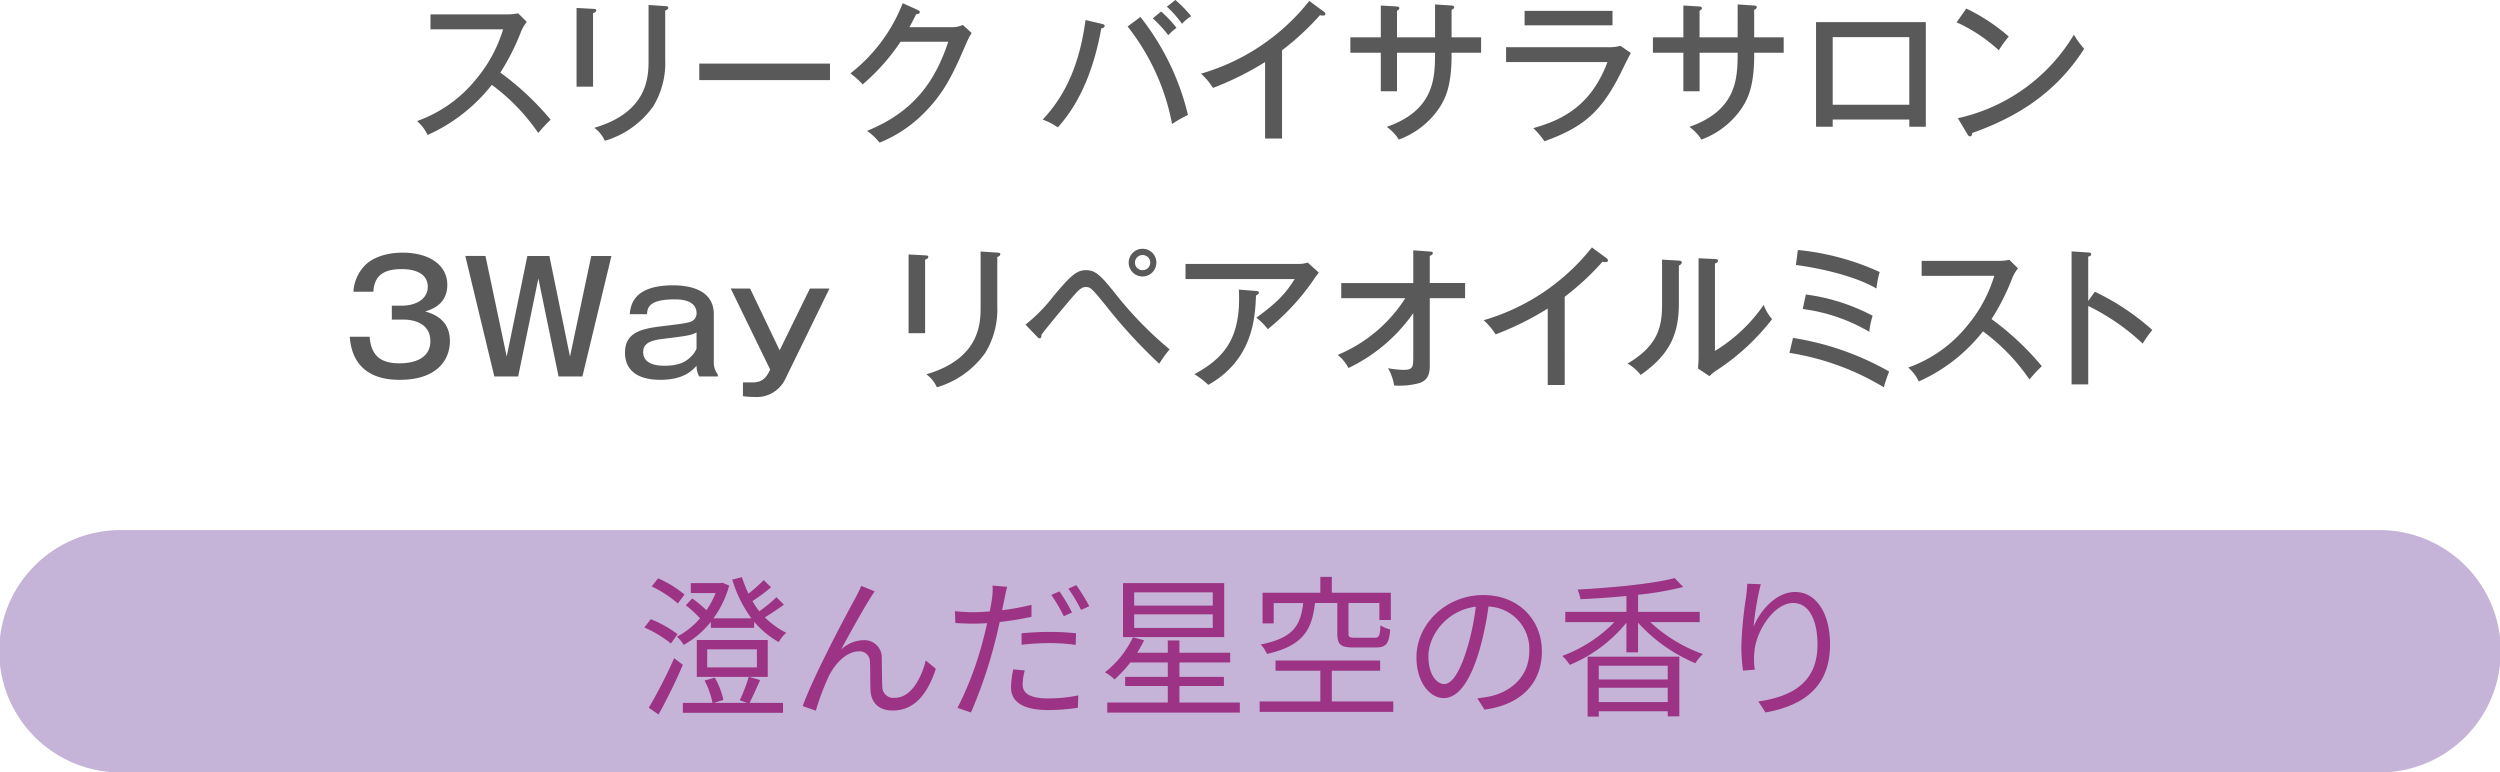 <svg id="グループ_3171" data-name="グループ 3171" xmlns="http://www.w3.org/2000/svg" xmlns:xlink="http://www.w3.org/1999/xlink" width="456.464" height="141.044" viewBox="0 0 456.464 141.044">
  <defs>
    <clipPath id="clip-path">
      <path id="パス_1600" data-name="パス 1600" d="M22.134,34.649a22.131,22.131,0,1,0,0,44.261h412.2a22.131,22.131,0,1,0,0-44.261Z" transform="translate(0 -34.649)" fill="none"/>
    </clipPath>
    <linearGradient id="linear-gradient" y1="1" x2="0.006" y2="1" gradientUnits="objectBoundingBox">
      <stop offset="0" stop-color="#f8d9e8"/>
      <stop offset="0.632" stop-color="#c5b4d7"/>
      <stop offset="1" stop-color="#c5b4d7"/>
    </linearGradient>
    <clipPath id="clip-path-2">
      <rect id="長方形_1222" data-name="長方形 1222" width="456.464" height="141.044" fill="none"/>
    </clipPath>
  </defs>
  <g id="グループ_2900" data-name="グループ 2900" transform="translate(0 96.781)">
    <g id="グループ_2899" data-name="グループ 2899" clip-path="url(#clip-path)">
      <rect id="長方形_1220" data-name="長方形 1220" width="456.464" height="44.261" transform="translate(0 0.001)" fill="url(#linear-gradient)"/>
    </g>
  </g>
  <g id="グループ_2902" data-name="グループ 2902" transform="translate(0 0)">
    <g id="グループ_2901" data-name="グループ 2901" clip-path="url(#clip-path-2)">
      <path id="パス_1601" data-name="パス 1601" d="M29.717,3.8V1.067h14.1a8.8,8.8,0,0,0,1.9-.2L47.3,2.433a7.37,7.37,0,0,0-1.061,1.816A41.508,41.508,0,0,1,42.474,11.7a50.724,50.724,0,0,1,9.184,8.6,25.383,25.383,0,0,0-2.26,2.427,36.334,36.334,0,0,0-8.486-8.793,30.856,30.856,0,0,1-11.726,9.156,7.273,7.273,0,0,0-1.927-2.539,24.288,24.288,0,0,0,10.832-7.707A25.647,25.647,0,0,0,42.977,3.8Z" transform="translate(48.882 1.557)" fill="#5a5959"/>
      <path id="パス_1602" data-name="パス 1602" d="M40.7,1.027c.335.028.587.028.587.279,0,.307-.391.447-.587.5V15.236H37.688V.86Zm13.176-.5c.447.028.559.112.559.251,0,.363-.388.475-.559.559v8.933A15.236,15.236,0,0,1,51.7,18.809a16.58,16.58,0,0,1-8.849,6.31,5.918,5.918,0,0,0-1.927-2.371c9.91-2.9,9.91-9.491,9.91-12.424V.329Z" transform="translate(67.583 0.589)" fill="#5a5959"/>
      <rect id="長方形_1221" data-name="長方形 1221" width="23.868" height="3.014" transform="translate(127.676 11.611)" fill="#5a5959"/>
      <path id="パス_1603" data-name="パス 1603" d="M74.209,4.593a4.558,4.558,0,0,0,1.9-.419l1.62,1.48a10.2,10.2,0,0,0-.9,1.7c-2.341,5.388-3.877,8.908-7.62,12.732a24.281,24.281,0,0,1-8.29,5.584,11.584,11.584,0,0,0-2.288-2.151C67.2,20.031,71.055,14.475,73.455,7.246H64.745a37.511,37.511,0,0,1-6.922,7.788,15.127,15.127,0,0,0-2.235-2.008A30.113,30.113,0,0,0,65.136.21l2.735,1.229c.14.056.391.168.391.419,0,.279-.416.36-.668.36-.282.587-.447.922-1.232,2.374Z" transform="translate(99.684 0.375)" fill="#5a5959"/>
      <path id="パス_1604" data-name="パス 1604" d="M78.935,4.355c.363.084.531.168.531.391,0,.112-.084.335-.617.447-1.2,6.673-3.542,13.232-7.927,18.061a12.96,12.96,0,0,0-2.763-1.425c4.746-5.022,6.9-11.276,7.815-18.173ZM86,3.1a46.046,46.046,0,0,1,8.681,17.9,20.271,20.271,0,0,0-2.9,1.645,41.088,41.088,0,0,0-8.123-17.81Zm3.771-1a20.765,20.765,0,0,1,2.818,2.986,9.87,9.87,0,0,0-1.508,1.338,22.821,22.821,0,0,0-2.818-3.07ZM92.39,0a22.642,22.642,0,0,1,2.874,2.958,7.478,7.478,0,0,0-1.673,1.4,18.215,18.215,0,0,0-2.765-3.128Z" transform="translate(122.225 -0.001)" fill="#5a5959"/>
      <path id="パス_1605" data-name="パス 1605" d="M93.3,25.185h-3.1V11.227a54.4,54.4,0,0,1-9.519,4.718,12.1,12.1,0,0,0-2.179-2.6A39.042,39.042,0,0,0,98.274.06l2.682,1.983a.537.537,0,0,1,.251.447c0,.193-.251.249-.447.249a1.626,1.626,0,0,1-.531-.081A48.829,48.829,0,0,1,93.3,9.077Z" transform="translate(140.785 0.106)" fill="#5a5959"/>
      <path id="パス_1606" data-name="パス 1606" d="M103.735.29l3.017.2c.193,0,.475.084.475.307,0,.279-.335.419-.475.475V6.293h5.388V9.111h-5.388v.5c0,5.751-1.229,8.014-2.26,9.6a15.227,15.227,0,0,1-7.371,5.751,8.268,8.268,0,0,0-2.207-2.316c8.793-3.073,8.793-9.044,8.821-13.542h-6.95v7.036H93.825V9.111H88.269V6.293h5.556V.486l2.821.168c.363.028.556.084.556.335,0,.168-.112.307-.416.447V6.293h6.95Z" transform="translate(158.287 0.519)" fill="#5a5959"/>
      <path id="パス_1607" data-name="パス 1607" d="M116.959,7.351a8.369,8.369,0,0,0,2.374-.249l1.9,1.31c-.363.587-1.707,3.352-1.983,3.913-3.489,6.866-6.729,9.659-13.793,12.2a15.513,15.513,0,0,0-2.036-2.4c5.332-1.508,10.522-4.05,13.539-12.061H98.448V7.351Zm.922-3.992H101.828V.709h16.053Z" transform="translate(176.54 1.27)" fill="#5a5959"/>
      <path id="パス_1608" data-name="パス 1608" d="M123.515.29l3.017.2c.193,0,.475.084.475.307,0,.279-.335.419-.475.475V6.293h5.388V9.111h-5.388v.5c0,5.751-1.229,8.014-2.26,9.6a15.227,15.227,0,0,1-7.371,5.751,8.268,8.268,0,0,0-2.207-2.316c8.793-3.073,8.793-9.044,8.821-13.542h-6.95v7.036H113.6V9.111h-5.556V6.293H113.6V.486l2.821.168c.363.028.556.084.556.335,0,.168-.112.307-.416.447V6.293h6.95Z" transform="translate(193.757 0.519)" fill="#5a5959"/>
      <path id="パス_1609" data-name="パス 1609" d="M121.751,19.231v1.313h-3.042V1.449h20.044V20.543h-3.014V19.231ZM135.739,4.184H121.751v12.34h13.989Z" transform="translate(212.873 2.597)" fill="#5a5959"/>
      <path id="パス_1610" data-name="パス 1610" d="M129.659.56a33.99,33.99,0,0,1,7.76,5.109,20.23,20.23,0,0,0-1.813,2.514A29.278,29.278,0,0,0,127.9,3.071Zm-1.536,20.016A32.909,32.909,0,0,0,149.312,5.334,16.38,16.38,0,0,0,151.183,7.9c-5.444,8.572-13.067,12.759-20.438,15.382,0,.31-.112.615-.388.615a.568.568,0,0,1-.447-.335Z" transform="translate(229.352 1.003)" fill="#5a5959"/>
      <path id="パス_1611" data-name="パス 1611" d="M30.542,26.2h1.841c2.458,0,4.721-1.145,4.721-3.433,0-3.24-4.022-3.24-4.8-3.24-3.824,0-4.969,1.676-5.137,4.131H23.533a7.449,7.449,0,0,1,2.4-5.1c2.12-1.818,5.193-2.039,6.559-2.039,5.109,0,8.181,2.427,8.181,5.86,0,3.628-2.9,4.522-4.047,4.885,3.628.95,4.522,3.265,4.522,5.388,0,3.573-2.514,7.089-9.1,7.089-2.067,0-8.628-.137-9.187-7.871h3.631c.223,2.986,1.561,4.857,5.385,4.857.9,0,5.7,0,5.7-4.047,0-3.3-3.1-3.936-4.885-3.936H30.542Z" transform="translate(40.999 29.61)" fill="#5a5959"/>
      <path id="パス_1612" data-name="パス 1612" d="M34.1,16.732,37.978,35.1l3.768-18.368h4.022L49.534,35.1l3.883-18.368H57.1l-5.3,22H47.442L43.758,20.836,40.073,38.729H35.716l-5.3-22Z" transform="translate(54.54 30.004)" fill="#5a5959"/>
      <path id="パス_1613" data-name="パス 1613" d="M41.719,23.927c.168-1.564.587-5.276,7.93-5.276,2.235,0,7.424.447,7.424,5.276v8.821a3.527,3.527,0,0,0,.726,2.179v.36h-3.4a3.994,3.994,0,0,1-.475-1.952c-.726.81-2.318,2.567-6.561,2.567-1.229,0-6.505,0-6.505-4.969,0-4.019,3.575-4.438,7.567-4.913,2.958-.363,3.992-.5,4.69-.838a1.638,1.638,0,0,0,.81-1.425c0-2.539-3.209-2.539-3.964-2.539-4.494,0-5.028,1.341-5.081,2.709Zm12.2,3.321c-1.006.531-1.536.615-6.254,1.2-1.48.2-3.489.5-3.489,2.371,0,2.514,3.1,2.514,3.964,2.514,2.765,0,3.992-.866,4.774-1.676a4.138,4.138,0,0,0,1.006-1.45Z" transform="translate(73.259 33.444)" fill="#5a5959"/>
      <path id="パス_1614" data-name="パス 1614" d="M51.31,18.861,56.7,30.14l5.525-11.279H65.8L57.673,35.5a5.773,5.773,0,0,1-5.637,3.154A13.17,13.17,0,0,1,50,38.514V36h1.788c2.036,0,2.651-1.257,3.181-2.346l-7.2-14.8Z" transform="translate(85.65 33.821)" fill="#5a5959"/>
      <path id="パス_1615" data-name="パス 1615" d="M62.409,17.14c.332.028.584.028.584.279,0,.307-.388.447-.584.5V31.349H59.392V16.973Zm13.176-.5c.45.028.559.112.559.251,0,.363-.391.475-.559.559V26.38a15.236,15.236,0,0,1-2.176,8.542,16.58,16.58,0,0,1-8.849,6.31,5.919,5.919,0,0,0-1.93-2.371c9.913-2.9,9.913-9.491,9.913-12.424V16.442Z" transform="translate(106.503 29.483)" fill="#5a5959"/>
      <path id="パス_1616" data-name="パス 1616" d="M67.034,30.109a29.838,29.838,0,0,0,5.081-5.165c3.235-3.88,4.3-4.774,5.975-4.774,1.81,0,2.76,1.033,5.746,4.774a66.842,66.842,0,0,0,9.522,9.687,18.3,18.3,0,0,0-1.9,2.623,94.079,94.079,0,0,1-9.743-10.606c-2.514-3.073-2.79-3.408-3.684-3.408-.81,0-1.4.642-2.818,2.29-.866,1.033-4.162,4.913-5.274,6.447.025.391-.061.642-.366.642-.112,0-.223-.112-.394-.277ZM90.93,18.8a2.528,2.528,0,1,1-2.545-2.539A2.51,2.51,0,0,1,90.93,18.8m-3.91,0a1.372,1.372,0,0,0,1.366,1.369,1.383,1.383,0,1,0,0-2.765,1.378,1.378,0,0,0-1.366,1.4" transform="translate(120.207 29.162)" fill="#5a5959"/>
      <path id="パス_1617" data-name="パス 1617" d="M98.264,17.413a4.757,4.757,0,0,0,1.533-.251l2.039,1.844a11.827,11.827,0,0,0-.978,1.338,42.5,42.5,0,0,1-8.346,8.991,9.981,9.981,0,0,0-2.092-2.095c3.908-2.849,5.357-4.438,7.005-7.064H77.494V17.413Zm-7.9,4.941c.14,0,.531.056.531.279,0,.279-.335.447-.531.531-.168,3.992-.5,11.7-8.709,16.332a16.247,16.247,0,0,0-2.539-1.955c5.916-3.181,8.514-7.064,8.123-15.438Z" transform="translate(138.965 30.774)" fill="#5a5959"/>
      <path id="パス_1618" data-name="パス 1618" d="M88.086,25.1V22.338h13.148V16.363l3.014.223c.363.028.559.056.559.307s-.335.391-.559.5v4.941h6.45V25.1h-6.45V37.469c0,1.9-.64,2.679-1.869,3.126a13.724,13.724,0,0,1-4.634.447,9.385,9.385,0,0,0-1.117-3.154,16.451,16.451,0,0,0,2.846.3c1.76,0,1.76-.559,1.76-2.623V27.835A30.49,30.49,0,0,1,89.4,37.857a7.475,7.475,0,0,0-1.955-2.4A26.832,26.832,0,0,0,99.782,25.1Z" transform="translate(156.807 29.341)" fill="#5a5959"/>
      <path id="パス_1619" data-name="パス 1619" d="M111.779,41.3h-3.1V27.338a54.4,54.4,0,0,1-9.519,4.718,12.021,12.021,0,0,0-2.179-2.592,39.1,39.1,0,0,0,19.765-13.29l2.682,1.98a.537.537,0,0,1,.251.447c0,.193-.251.251-.447.251a1.7,1.7,0,0,1-.531-.081,48.929,48.929,0,0,1-6.924,6.416Z" transform="translate(173.913 29)" fill="#5a5959"/>
      <path id="パス_1620" data-name="パス 1620" d="M115.655,17.3c.277.028.64.028.64.363,0,.279-.3.447-.528.531v6.866c0,5.64-1.595,9.355-6.98,13.123a7.906,7.906,0,0,0-2.4-2.067c5.556-3.265,6.31-6.7,6.31-10.8V17.133Zm6.7-.279c.307.028.559.028.559.335,0,.251-.279.363-.559.5V33.8a29.237,29.237,0,0,0,8.9-8.4,8.149,8.149,0,0,0,1.536,2.595,41.361,41.361,0,0,1-9.882,9.184,8.749,8.749,0,0,0-1.561,1.229l-2.095-1.4c.053-.559.112-1.4.112-2.179V16.882Z" transform="translate(190.771 30.272)" fill="#5a5959"/>
      <path id="パス_1621" data-name="パス 1621" d="M117.615,32.395a51.5,51.5,0,0,1,17.558,6.142,26.715,26.715,0,0,0-.975,2.874,47.417,47.417,0,0,0-17.226-6.279Zm.891-16.053a46.7,46.7,0,0,1,14.938,4.022,17.1,17.1,0,0,0-.587,3.014c-3.966-2.316-10.3-3.712-14.712-4.3Zm1.452,8.125a36.05,36.05,0,0,1,12.2,3.88,14.545,14.545,0,0,0-.615,2.93A32.116,32.116,0,0,0,119.4,27.118Z" transform="translate(209.759 29.303)" fill="#5a5959"/>
      <path id="パス_1622" data-name="パス 1622" d="M127.191,19.915V17.18h14.1a8.777,8.777,0,0,0,1.9-.2l1.592,1.564a7.284,7.284,0,0,0-1.061,1.816,41.52,41.52,0,0,1-3.771,7.452,50.632,50.632,0,0,1,9.184,8.6,25.38,25.38,0,0,0-2.26,2.427,36.334,36.334,0,0,0-8.486-8.793A30.852,30.852,0,0,1,126.663,39.2a7.314,7.314,0,0,0-1.93-2.539,24.288,24.288,0,0,0,10.832-7.707,25.6,25.6,0,0,0,4.885-9.044Z" transform="translate(223.675 30.451)" fill="#5a5959"/>
      <path id="パス_1623" data-name="パス 1623" d="M139.658,23.8a44.176,44.176,0,0,1,10.5,6.98,22.259,22.259,0,0,0-1.76,2.483,40.384,40.384,0,0,0-9.941-6.866V40.72h-3.042V16.433l3.073.2c.335.025.5.112.5.332,0,.31-.335.366-.533.419v8.1Z" transform="translate(242.825 29.467)" fill="#5a5959"/>
      <path id="パス_1624" data-name="パス 1624" d="M46.976,49.843a21.235,21.235,0,0,0-4.857-2.93L43.292,45.4a20.612,20.612,0,0,1,4.885,2.735Zm2.176,3.88A100.774,100.774,0,0,1,44.714,62.8l-1.785-1.229a89.961,89.961,0,0,0,4.634-9.047Zm-.919-11.2a20.894,20.894,0,0,0-4.774-3.1l1.17-1.48A19.491,19.491,0,0,1,49.46,40.91Zm19.374.223c-1.117.81-2.4,1.676-3.489,2.318a15.354,15.354,0,0,0,3.908,2.818,6.564,6.564,0,0,0-1.369,1.7,16.748,16.748,0,0,1-4.494-3.715v1.117h-7.9V45.877a16.68,16.68,0,0,1-4.966,4.218,6.4,6.4,0,0,0-1.229-1.508,13.8,13.8,0,0,0,4.215-3.349,19.447,19.447,0,0,0-2.6-2.374l1.173-1.254a21.66,21.66,0,0,1,2.6,2.148,16.064,16.064,0,0,0,1.673-3.126H50.6V38.816h5.388l.363-.084,1.257.531a18.019,18.019,0,0,1-2.877,5.975H61.66a23.406,23.406,0,0,1-3.489-7.064l1.757-.444c.391,1.114.782,2.12,1.2,3.014a28.242,28.242,0,0,0,2.79-2.486l1.341,1.313a30.786,30.786,0,0,1-3.4,2.514,13.787,13.787,0,0,0,1.257,1.869,28.2,28.2,0,0,0,3.126-2.567ZM63.253,56.516c-.642,1.45-1.341,3.042-1.927,4.159H67.44v1.813H49.152V60.675h5.416a15.407,15.407,0,0,0-1.45-4.078l1.869-.528a14.586,14.586,0,0,1,1.564,4.075l-1.7.531h6L59.54,60.2a30.389,30.389,0,0,0,1.645-4.271H51.694V49.2H64.649V55.93h-3.38ZM53.594,54.2h9.072V50.9H53.594Z" transform="translate(75.529 67.655)" fill="#9c3384"/>
      <path id="パス_1625" data-name="パス 1625" d="M64.723,40.672c-1.226,1.927-3.8,6.561-5.248,9.268a6.143,6.143,0,0,1,4.159-1.729A3.149,3.149,0,0,1,66.9,51.588c.056,1.648.028,3.8.112,5.165a2.005,2.005,0,0,0,2.26,1.98c3.1,0,4.941-3.852,5.667-6.81l1.844,1.506c-1.48,4.5-3.824,7.623-7.871,7.623-2.989,0-3.938-1.9-4.05-3.545-.084-1.62-.028-3.768-.112-5.3a1.884,1.884,0,0,0-2.036-1.955c-2.263,0-4.355,2.29-5.444,4.466a44.61,44.61,0,0,0-2.4,6.366l-2.4-.838c2.036-5.64,8.151-17.083,9.659-19.793.332-.642.7-1.341,1.031-2.151L65.617,39.3c-.251.335-.559.838-.894,1.369" transform="translate(94.089 68.676)" fill="#9c3384"/>
      <path id="パス_1626" data-name="パス 1626" d="M71.463,40.76c-.112.615-.279,1.313-.419,2.067a46.516,46.516,0,0,0,5.36-.978v2.176a53.537,53.537,0,0,1-5.8.95c-.282,1.229-.561,2.514-.894,3.743A84.517,84.517,0,0,1,65.349,61.5l-2.455-.838a60.989,60.989,0,0,0,4.69-12.477c.251-.922.5-1.983.726-2.989-.922.056-1.788.084-2.57.084-1.229,0-2.232-.056-3.237-.112l-.084-2.176a25.789,25.789,0,0,0,3.352.2c.919,0,1.925-.056,3.014-.14.193-.978.335-1.871.419-2.43a10.953,10.953,0,0,0,.084-2.29l2.679.223c-.168.587-.391,1.648-.5,2.207m3.324,15.578c0,1.313.723,2.595,4.718,2.595a26.879,26.879,0,0,0,5.444-.556l-.087,2.26a36.711,36.711,0,0,1-5.385.419c-4.411,0-6.813-1.369-6.813-4.131a15.667,15.667,0,0,1,.419-3.3l2.095.2a9.717,9.717,0,0,0-.391,2.511m4.91-9.547a44.712,44.712,0,0,1,4.832.251l-.056,2.12a35.322,35.322,0,0,0-4.69-.332,45.181,45.181,0,0,0-5.193.307V47.042c1.478-.14,3.321-.251,5.106-.251M83.8,43.246l-1.508.668a31.74,31.74,0,0,0-2.263-3.88l1.48-.642a31.146,31.146,0,0,1,2.29,3.855M86.958,42.1l-1.508.67a29.169,29.169,0,0,0-2.316-3.88l1.45-.642A35.621,35.621,0,0,1,86.958,42.1" transform="translate(111.932 68.588)" fill="#9c3384"/>
      <path id="パス_1627" data-name="パス 1627" d="M96.851,59.922v1.841H72.645V59.922H83.7V56.905H75.913V55.232H83.7V52.606H76.863a26,26,0,0,1-2.877,3.1,9.294,9.294,0,0,0-1.757-1.313A17.678,17.678,0,0,0,77.338,48l2.036.559a25.036,25.036,0,0,1-1.257,2.263H83.7V48.587h2.123v2.235h9.268v1.785H85.824v2.626h8.123v1.673H85.824v3.017ZM94,47.972H75.522V38.118H94ZM91.91,39.794H77.561v2.43H91.91Zm0,4.019H77.561V46.3H91.91Z" transform="translate(129.523 68.353)" fill="#9c3384"/>
      <path id="パス_1628" data-name="パス 1628" d="M106.738,60.463v1.9h-24.4v-1.9H93.423V54.848H85.241V52.98h19.1v1.869H95.517v5.614ZM92.445,42.483c-.559,4.941-2.207,7.815-8.765,9.3a6.219,6.219,0,0,0-1.145-1.732c5.975-1.17,7.288-3.489,7.76-7.564H84.909v3.712H82.87V40.611H93.423v-2.9h2.095v2.9h10.776V45.58H104.2v-3.1h-5.64V48.01c0,.7.168.81,1.2.81h3.573c.81,0,.978-.307,1.061-2.263a6.032,6.032,0,0,0,1.785.754c-.193,2.623-.779,3.293-2.651,3.293H99.537c-2.43,0-3.017-.531-3.017-2.595V42.483Z" transform="translate(147.653 67.619)" fill="#9c3384"/>
      <path id="パス_1629" data-name="パス 1629" d="M105.011,59.808,103.7,57.744a21.687,21.687,0,0,0,2.4-.363c3.575-.81,7.095-3.461,7.095-8.29a7.776,7.776,0,0,0-7.455-8.1,54.973,54.973,0,0,1-1.673,8.042c-1.7,5.748-3.911,8.679-6.505,8.679-2.483,0-4.969-2.846-4.969-7.452,0-6.059,5.388-11.363,12.2-11.363,6.533,0,10.7,4.609,10.7,10.273,0,5.863-3.857,9.771-10.472,10.637m-7.371-4.662c1.316,0,2.793-1.869,4.218-6.586a45.666,45.666,0,0,0,1.561-7.539c-5.357.67-8.653,5.248-8.653,9.044,0,3.517,1.62,5.081,2.874,5.081" transform="translate(166.033 69.751)" fill="#9c3384"/>
      <path id="パス_1630" data-name="パス 1630" d="M118.2,45.827a27.533,27.533,0,0,0,9.6,5.835,7.821,7.821,0,0,0-1.369,1.676,29.724,29.724,0,0,1-10.469-7.4v5.413h-2.123V45.941a26.329,26.329,0,0,1-10.357,7.7A7.443,7.443,0,0,0,102.119,52a25.687,25.687,0,0,0,9.519-6.17h-8.961V43.958h11.165v-2.9c-2.818.279-5.721.472-8.4.584a6.726,6.726,0,0,0-.531-1.757c6.282-.335,13.681-1.033,17.729-2.095l1.561,1.62a56.46,56.46,0,0,1-8.234,1.422v3.128h11.251v1.869Zm-11.447,6.31H123.5V63.025h-2.12v-.919H108.789v.975h-2.036Zm2.036,4.162h12.592V53.788H108.789Zm12.592,1.508H108.789V60.43h12.592Z" transform="translate(183.123 67.761)" fill="#9c3384"/>
      <path id="パス_1631" data-name="パス 1631" d="M116.064,46c1.145-2.846,4.045-6.338,7.592-6.338,3.712,0,6.366,3.715,6.366,9.578,0,7.76-4.857,11.165-11.782,12.421l-1.31-2.008c6.059-.894,10.8-3.38,10.8-10.388,0-4.411-1.508-7.592-4.444-7.592-3.489,0-6.723,5.081-7.058,8.74a12.881,12.881,0,0,0,.056,3.433l-2.151.168a33.936,33.936,0,0,1-.31-4.441,73.749,73.749,0,0,1,.869-9.017c.112-.838.168-1.648.221-2.4l2.461.084A51.787,51.787,0,0,0,116.064,46" transform="translate(204.118 68.426)" fill="#9c3384"/>
    </g>
  </g>
</svg>
